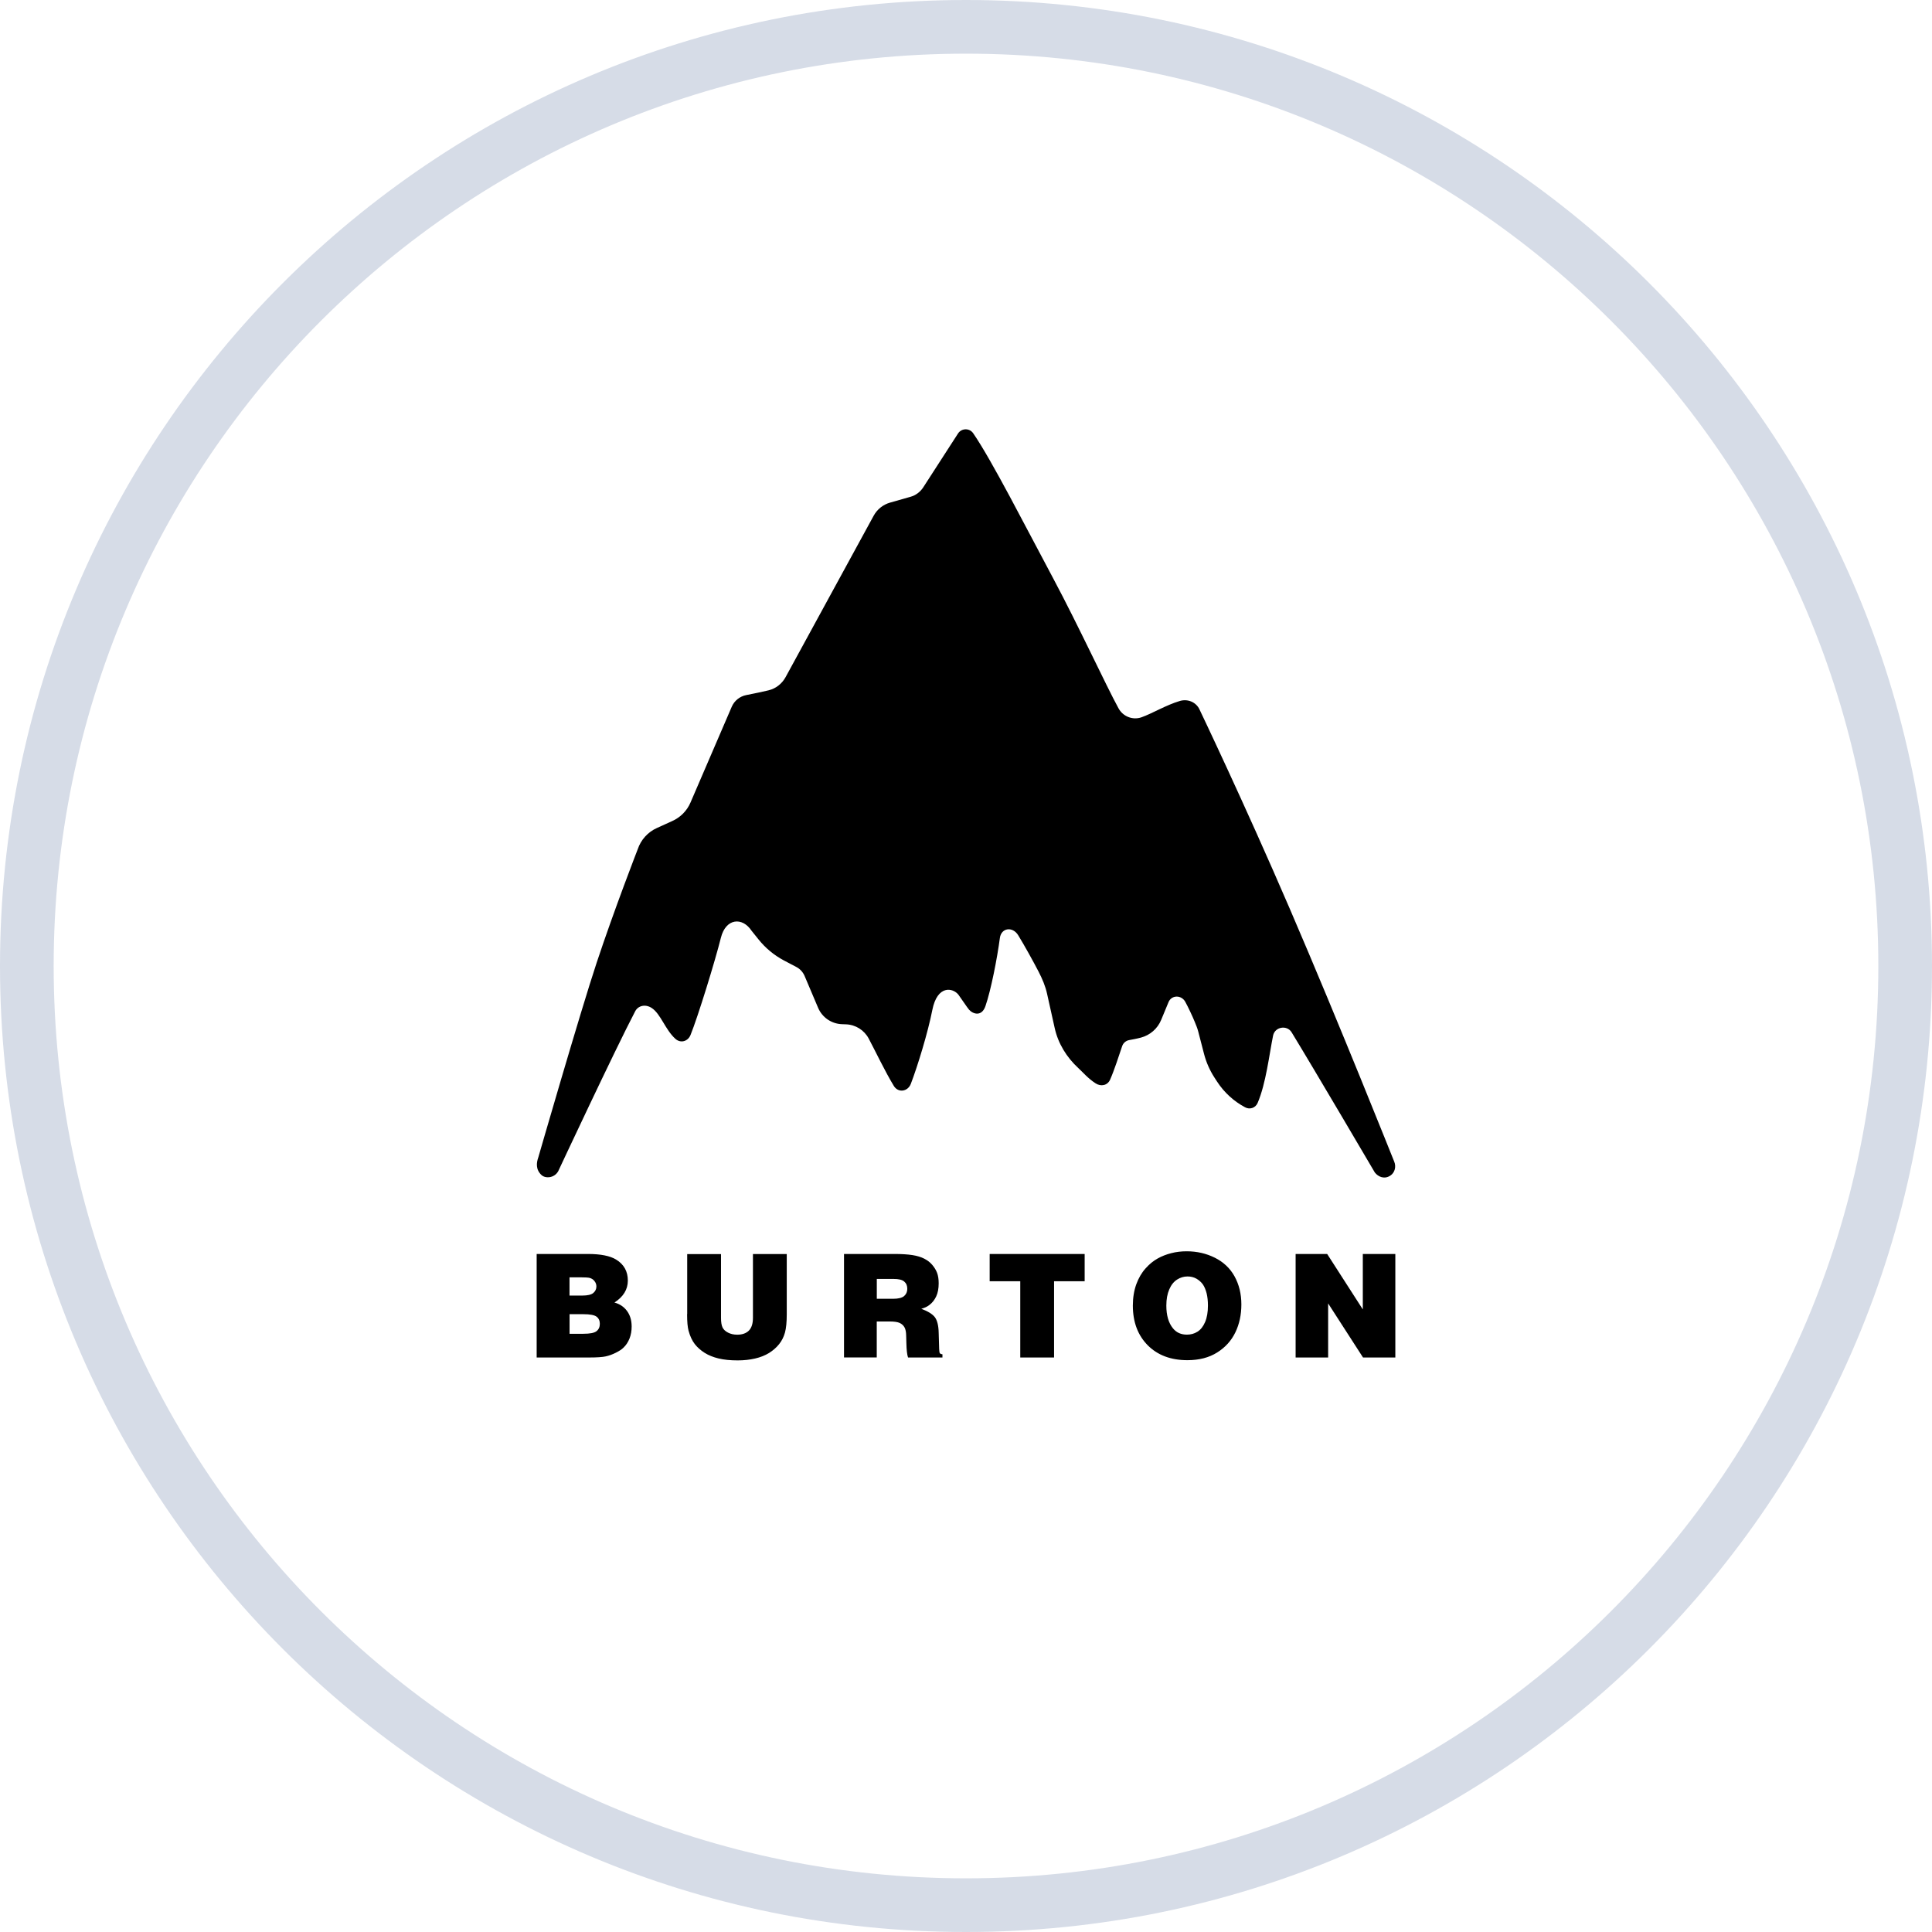 <svg width="36" height="36" viewBox="0 0 36 36" fill="none" xmlns="http://www.w3.org/2000/svg">
<rect x="0" y="0" width="36" height="36" fill="#808080" stroke="none"/>
<g clip-path="url(#clip0_17_1338)">
<rect width="36" height="36" fill="white"/>
<path d="M18 35.5C27.665 35.5 35.5 27.665 35.5 18C35.5 8.335 27.665 0.5 18 0.5C8.335 0.5 0.5 8.335 0.5 18C0.5 27.665 8.335 35.5 18 35.5Z" fill="white" stroke="#A4B2CA" stroke-opacity="0.45"/>
<path d="M10.973 25.295C11.122 25.295 11.227 25.288 11.288 25.274C11.35 25.26 11.412 25.238 11.475 25.206C11.537 25.175 11.586 25.144 11.618 25.111C11.666 25.066 11.703 25.009 11.73 24.942C11.757 24.874 11.77 24.799 11.77 24.717C11.77 24.602 11.741 24.506 11.683 24.427C11.625 24.349 11.547 24.297 11.449 24.271C11.616 24.163 11.699 24.027 11.699 23.861C11.699 23.69 11.626 23.559 11.48 23.47C11.367 23.401 11.193 23.366 10.955 23.366H10V25.295H10.973ZM10.813 23.801C10.902 23.801 10.962 23.805 10.988 23.812C11.026 23.823 11.056 23.842 11.078 23.872C11.101 23.901 11.113 23.934 11.113 23.971C11.113 24.021 11.093 24.061 11.055 24.093C11.017 24.125 10.948 24.141 10.851 24.141H10.612V23.801H10.813ZM10.869 24.488C10.994 24.488 11.077 24.504 11.117 24.535C11.157 24.566 11.177 24.61 11.177 24.667C11.177 24.726 11.157 24.771 11.116 24.804C11.075 24.837 10.993 24.853 10.87 24.853H10.613V24.488H10.869ZM12.803 24.488C12.803 24.627 12.812 24.729 12.83 24.795C12.858 24.899 12.898 24.983 12.947 25.046C12.996 25.108 13.057 25.162 13.13 25.208C13.203 25.254 13.29 25.289 13.39 25.313C13.49 25.337 13.608 25.349 13.745 25.349C13.862 25.349 13.97 25.337 14.07 25.314C14.17 25.291 14.256 25.256 14.33 25.211C14.403 25.165 14.466 25.111 14.517 25.047C14.568 24.984 14.604 24.912 14.627 24.829C14.649 24.747 14.66 24.635 14.66 24.493V23.367H14.03V24.555C14.03 24.665 14.004 24.745 13.953 24.795C13.902 24.845 13.83 24.87 13.737 24.87C13.672 24.87 13.616 24.857 13.567 24.832C13.517 24.807 13.482 24.774 13.463 24.734C13.444 24.694 13.435 24.634 13.435 24.556V23.368H12.805V24.488H12.803ZM16.337 25.295V24.624H16.583C16.664 24.624 16.724 24.633 16.764 24.651C16.804 24.67 16.834 24.697 16.854 24.733C16.874 24.769 16.884 24.82 16.885 24.886L16.889 25.028C16.892 25.154 16.902 25.243 16.92 25.295H17.561V25.235C17.538 25.233 17.522 25.227 17.513 25.215C17.506 25.206 17.502 25.181 17.5 25.137L17.491 24.832C17.488 24.697 17.463 24.601 17.419 24.543C17.375 24.486 17.291 24.434 17.167 24.387C17.227 24.372 17.277 24.348 17.316 24.318C17.372 24.276 17.415 24.221 17.445 24.156C17.476 24.09 17.491 24.009 17.491 23.912C17.491 23.834 17.481 23.769 17.461 23.717C17.441 23.665 17.411 23.616 17.371 23.569C17.331 23.522 17.282 23.484 17.223 23.454C17.165 23.424 17.092 23.401 17.003 23.387C16.913 23.373 16.802 23.366 16.67 23.366H15.727V25.294H16.337V25.295ZM16.337 23.831H16.648C16.743 23.831 16.81 23.846 16.848 23.879C16.887 23.912 16.906 23.956 16.906 24.015C16.906 24.072 16.886 24.116 16.846 24.151C16.806 24.184 16.738 24.201 16.64 24.201H16.338V23.831H16.337ZM18.441 23.874H19.011V25.295H19.641V23.874H20.211V23.366H18.441V23.874ZM23.019 24.827C23.093 24.674 23.131 24.5 23.131 24.307C23.131 24.11 23.088 23.935 23.004 23.783C22.92 23.631 22.797 23.516 22.637 23.436C22.477 23.356 22.302 23.316 22.112 23.316C22.012 23.316 21.916 23.327 21.824 23.351C21.733 23.374 21.648 23.407 21.57 23.451C21.492 23.494 21.417 23.555 21.345 23.636C21.273 23.716 21.216 23.814 21.173 23.931C21.131 24.048 21.109 24.181 21.109 24.327C21.109 24.635 21.202 24.881 21.386 25.067C21.57 25.252 21.817 25.345 22.125 25.345C22.344 25.345 22.529 25.297 22.681 25.201C22.832 25.106 22.944 24.982 23.019 24.827ZM21.857 24.752C21.774 24.651 21.733 24.509 21.733 24.328C21.733 24.207 21.752 24.107 21.788 24.025C21.823 23.943 21.872 23.882 21.933 23.843C21.994 23.804 22.059 23.785 22.128 23.785C22.19 23.785 22.246 23.799 22.295 23.827C22.344 23.856 22.383 23.891 22.413 23.932C22.442 23.974 22.465 24.029 22.483 24.096C22.5 24.164 22.508 24.241 22.508 24.328C22.508 24.449 22.491 24.551 22.455 24.635C22.419 24.719 22.372 24.778 22.312 24.815C22.253 24.852 22.188 24.869 22.116 24.869C22.008 24.869 21.921 24.831 21.857 24.752ZM24.748 25.295V24.287L25.398 25.295H26V23.366H25.394V24.399L24.73 23.366H24.142V25.295H24.748Z" fill="black"/>
<path d="M21.269 13.366C21.459 13.3 21.732 13.136 21.983 13.062C22.132 13.017 22.291 13.083 22.354 13.226C22.354 13.226 23.18 14.952 24.037 16.942C24.974 19.118 25.95 21.576 25.978 21.642C26.021 21.741 25.988 21.852 25.908 21.905C25.796 21.979 25.683 21.93 25.618 21.848C25.618 21.848 24.475 19.902 24.067 19.235C23.981 19.095 23.756 19.131 23.722 19.297C23.651 19.646 23.59 20.188 23.434 20.552C23.395 20.644 23.289 20.681 23.201 20.633C22.988 20.52 22.808 20.354 22.677 20.152L22.627 20.075C22.54 19.94 22.475 19.791 22.435 19.636L22.325 19.212C22.31 19.155 22.287 19.102 22.265 19.047C22.224 18.944 22.135 18.756 22.085 18.666C22.013 18.537 21.831 18.537 21.774 18.673L21.636 19.006C21.569 19.168 21.429 19.289 21.26 19.334C21.157 19.361 21.109 19.367 21.038 19.381C20.978 19.393 20.929 19.436 20.91 19.493C20.854 19.659 20.761 19.947 20.686 20.116C20.638 20.227 20.514 20.252 20.414 20.186C20.272 20.094 20.183 19.985 20.096 19.905C19.876 19.703 19.716 19.445 19.652 19.153L19.511 18.519C19.48 18.375 19.421 18.239 19.354 18.108C19.257 17.92 19.081 17.603 18.972 17.426C18.87 17.26 18.657 17.285 18.631 17.479C18.581 17.858 18.465 18.451 18.362 18.748C18.293 18.948 18.131 18.898 18.056 18.813C18.022 18.774 17.895 18.582 17.859 18.535C17.758 18.406 17.466 18.345 17.372 18.822C17.291 19.236 17.099 19.864 16.972 20.196C16.916 20.341 16.739 20.369 16.656 20.236C16.495 19.973 16.305 19.573 16.187 19.352C16.104 19.195 15.943 19.094 15.765 19.087L15.685 19.084C15.492 19.076 15.321 18.958 15.245 18.781L14.991 18.182C14.96 18.112 14.907 18.054 14.84 18.019L14.606 17.896C14.422 17.798 14.261 17.664 14.131 17.501L14.005 17.344C13.83 17.08 13.523 17.112 13.433 17.473C13.325 17.906 13.003 18.952 12.866 19.288C12.816 19.407 12.681 19.444 12.585 19.357C12.395 19.186 12.311 18.891 12.143 18.782C12.023 18.704 11.89 18.74 11.836 18.843C11.452 19.577 10.401 21.825 10.401 21.825C10.326 21.956 10.161 21.961 10.091 21.896C9.98 21.794 9.995 21.666 10.03 21.568C10.03 21.568 10.817 18.843 11.118 17.938C11.45 16.937 11.882 15.827 11.882 15.827C11.941 15.649 12.072 15.503 12.244 15.427L12.526 15.299C12.679 15.231 12.8 15.108 12.866 14.955C13.058 14.51 13.439 13.624 13.636 13.167C13.685 13.056 13.785 12.976 13.904 12.952C14.059 12.922 14.216 12.888 14.318 12.864C14.455 12.832 14.57 12.742 14.638 12.618L16.281 9.607C16.346 9.49 16.454 9.403 16.583 9.366L16.966 9.257C17.063 9.23 17.147 9.167 17.202 9.083L17.851 8.078C17.917 7.976 18.065 7.973 18.134 8.073C18.479 8.573 19.121 9.836 19.629 10.785C20.097 11.662 20.607 12.769 20.839 13.193C20.921 13.35 21.104 13.423 21.269 13.366Z" fill="black"/>
</g>
<defs>
<clipPath id="clip0_17_1338">
<rect width="36" height="36" fill="white"/>
</clipPath>
</defs>
</svg>
